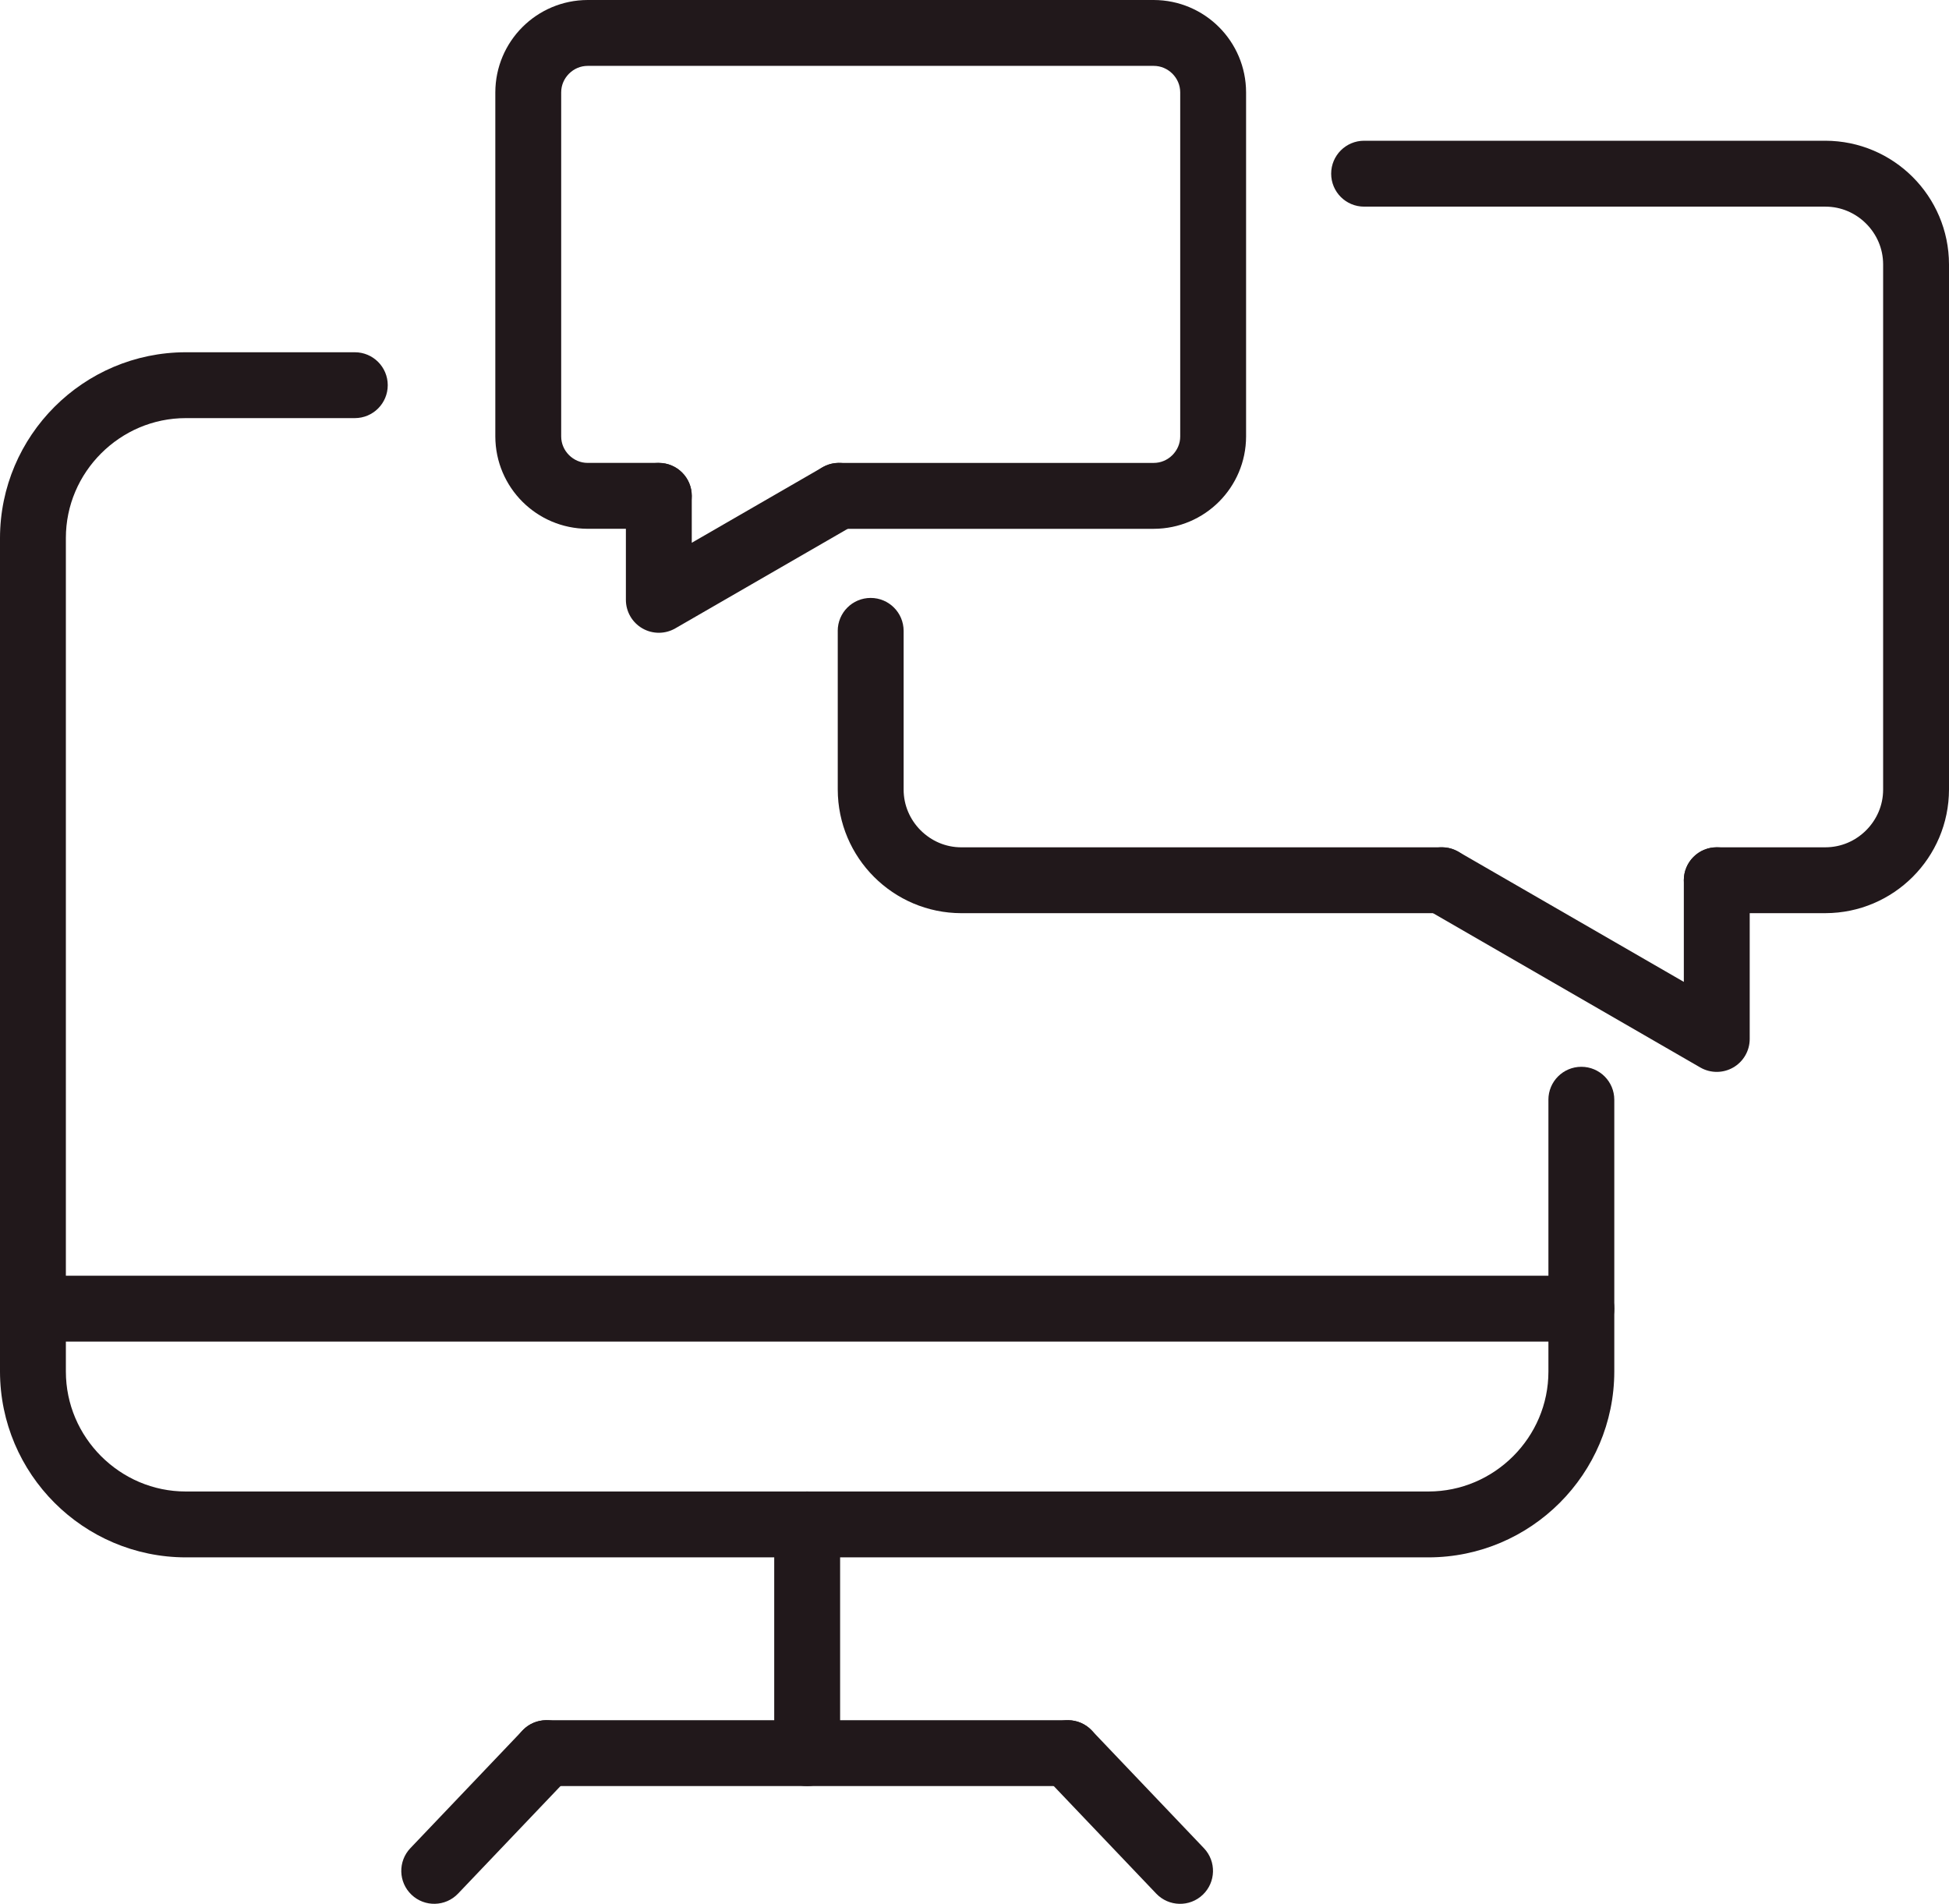 <?xml version="1.0" encoding="UTF-8"?>
<svg id="Layer_2" data-name="Layer 2" xmlns="http://www.w3.org/2000/svg" viewBox="0 0 95.066 92.852">
  <defs>
    <style>
      .cls-1 {
        fill: #21181b;
      }
    </style>
  </defs>
  <g id="Design_Slides" data-name="Design Slides">
    <g>
      <path class="cls-1" d="M75.527,53.636v13.256c0,1.607-.654,3.062-1.72,4.13-1.068,1.065-2.523,1.719-4.13,1.72H9.063c-1.608,0-3.062-.655-4.13-1.72-1.065-1.068-1.719-2.522-1.72-4.13V26.242c0-1.608.654-3.063,1.72-4.13,1.068-1.065,2.522-1.719,4.13-1.72h8.244c.887,0,1.606-.719,1.606-1.606s-.719-1.606-1.606-1.606h-8.244C4.068,17.185.006,21.246,0,26.242v40.65c.006,4.995,4.067,9.057,9.063,9.063h60.614c4.995-.006,9.057-4.068,9.063-9.063v-13.256c0-.887-.719-1.607-1.607-1.607s-1.607.719-1.607,1.607h0Z"/>
      <path class="cls-1" d="M1.607,65.431h75.527c.887,0,1.607-.719,1.607-1.606s-.719-1.607-1.607-1.607H1.607c-.887,0-1.607.719-1.607,1.607s.719,1.606,1.607,1.606"/>
      <path class="cls-1" d="M37.764,74.348v11.155c0,.887.719,1.607,1.607,1.607s1.607-.719,1.607-1.607c0-3.718,0-7.437,0-11.155,0-.887-.719-1.607-1.607-1.607s-1.607.719-1.607,1.607h0Z"/>
      <path class="cls-1" d="M26.652,87.109h25.436c.887,0,1.607-.719,1.607-1.606s-.719-1.607-1.607-1.607h-25.436c-.887,0-1.607.719-1.607,1.607s.719,1.606,1.607,1.606"/>
      <path class="cls-1" d="M83.739,44.536h5.297c3.327-.006,6.024-2.703,6.03-6.03V12.895c-.006-3.327-2.703-6.024-6.03-6.031h-22.499c-.887,0-1.607.719-1.607,1.607s.719,1.607,1.607,1.607h22.499c.773,0,1.47.313,1.988.829.516.518.828,1.215.829,1.989v25.611c0,.773-.313,1.47-.829,1.988-.518.516-1.214.828-1.988.829h-5.297c-.887,0-1.607.719-1.607,1.607s.719,1.607,1.607,1.607h0Z"/>
      <path class="cls-1" d="M40.863,30.768v7.739c.006,3.327,2.703,6.024,6.03,6.03h23.437c.887,0,1.606-.719,1.606-1.606s-.719-1.606-1.606-1.606h-23.437c-.774,0-1.47-.313-1.988-.829-.516-.518-.828-1.215-.829-1.988v-7.739c0-.887-.719-1.607-1.607-1.607s-1.607.719-1.607,1.607h0Z"/>
      <path class="cls-1" d="M82.132,42.93v7.741h1.607l.803-1.392-13.409-7.741c-.769-.444-1.751-.18-2.195.588-.444.769-.18,1.751.588,2.195l13.409,7.741c.497.287,1.109.287,1.607,0,.497-.287.803-.817.803-1.391v-7.741c0-.887-.719-1.607-1.607-1.607s-1.607.719-1.607,1.607h0Z"/>
      <path class="cls-1" d="M25.489,84.394l-5.472,5.743c-.612.642-.588,1.659.055,2.271s1.659.587,2.271-.055l5.472-5.743c.612-.642.588-1.659-.055-2.271s-1.659-.587-2.271.055"/>
      <path class="cls-1" d="M50.925,86.611l5.472,5.743c.612.642,1.629.667,2.271.055.642-.612.667-1.629.055-2.271l-5.472-5.743c-.612-.642-1.629-.667-2.271-.055-.642.612-.667,1.629-.055,2.271"/>
      <path class="cls-1" d="M32.135,22.576h-3.47c-.354,0-.669-.142-.911-.381-.239-.241-.38-.557-.381-.911V4.505c0-.354.142-.669.381-.911.241-.239.557-.38.911-.381h27.61c.354,0,.669.142.911.381.239.241.38.557.381.911v16.78c0,.354-.142.669-.381.911-.241.239-.557.38-.911.381h-15.355c-.887,0-1.607.719-1.607,1.607s.719,1.607,1.607,1.607h15.355c2.488-.006,4.499-2.017,4.505-4.505V4.505c-.006-2.489-2.016-4.499-4.505-4.505h-27.61c-2.488.006-4.499,2.016-4.505,4.505v16.78c.006,2.489,2.017,4.499,4.505,4.505h3.47c.887,0,1.606-.719,1.606-1.606s-.719-1.606-1.606-1.606h0Z"/>
      <path class="cls-1" d="M30.529,24.183v5.072c0,.574.306,1.104.803,1.391.497.287,1.109.287,1.607,0l8.785-5.072c.768-.444,1.032-1.426.588-2.195-.444-.768-1.426-1.032-2.195-.588l-8.785,5.072.803,1.392h1.607v-5.072c0-.887-.719-1.607-1.607-1.607s-1.607.719-1.607,1.607h0Z"/>
    </g>
  </g>
</svg>